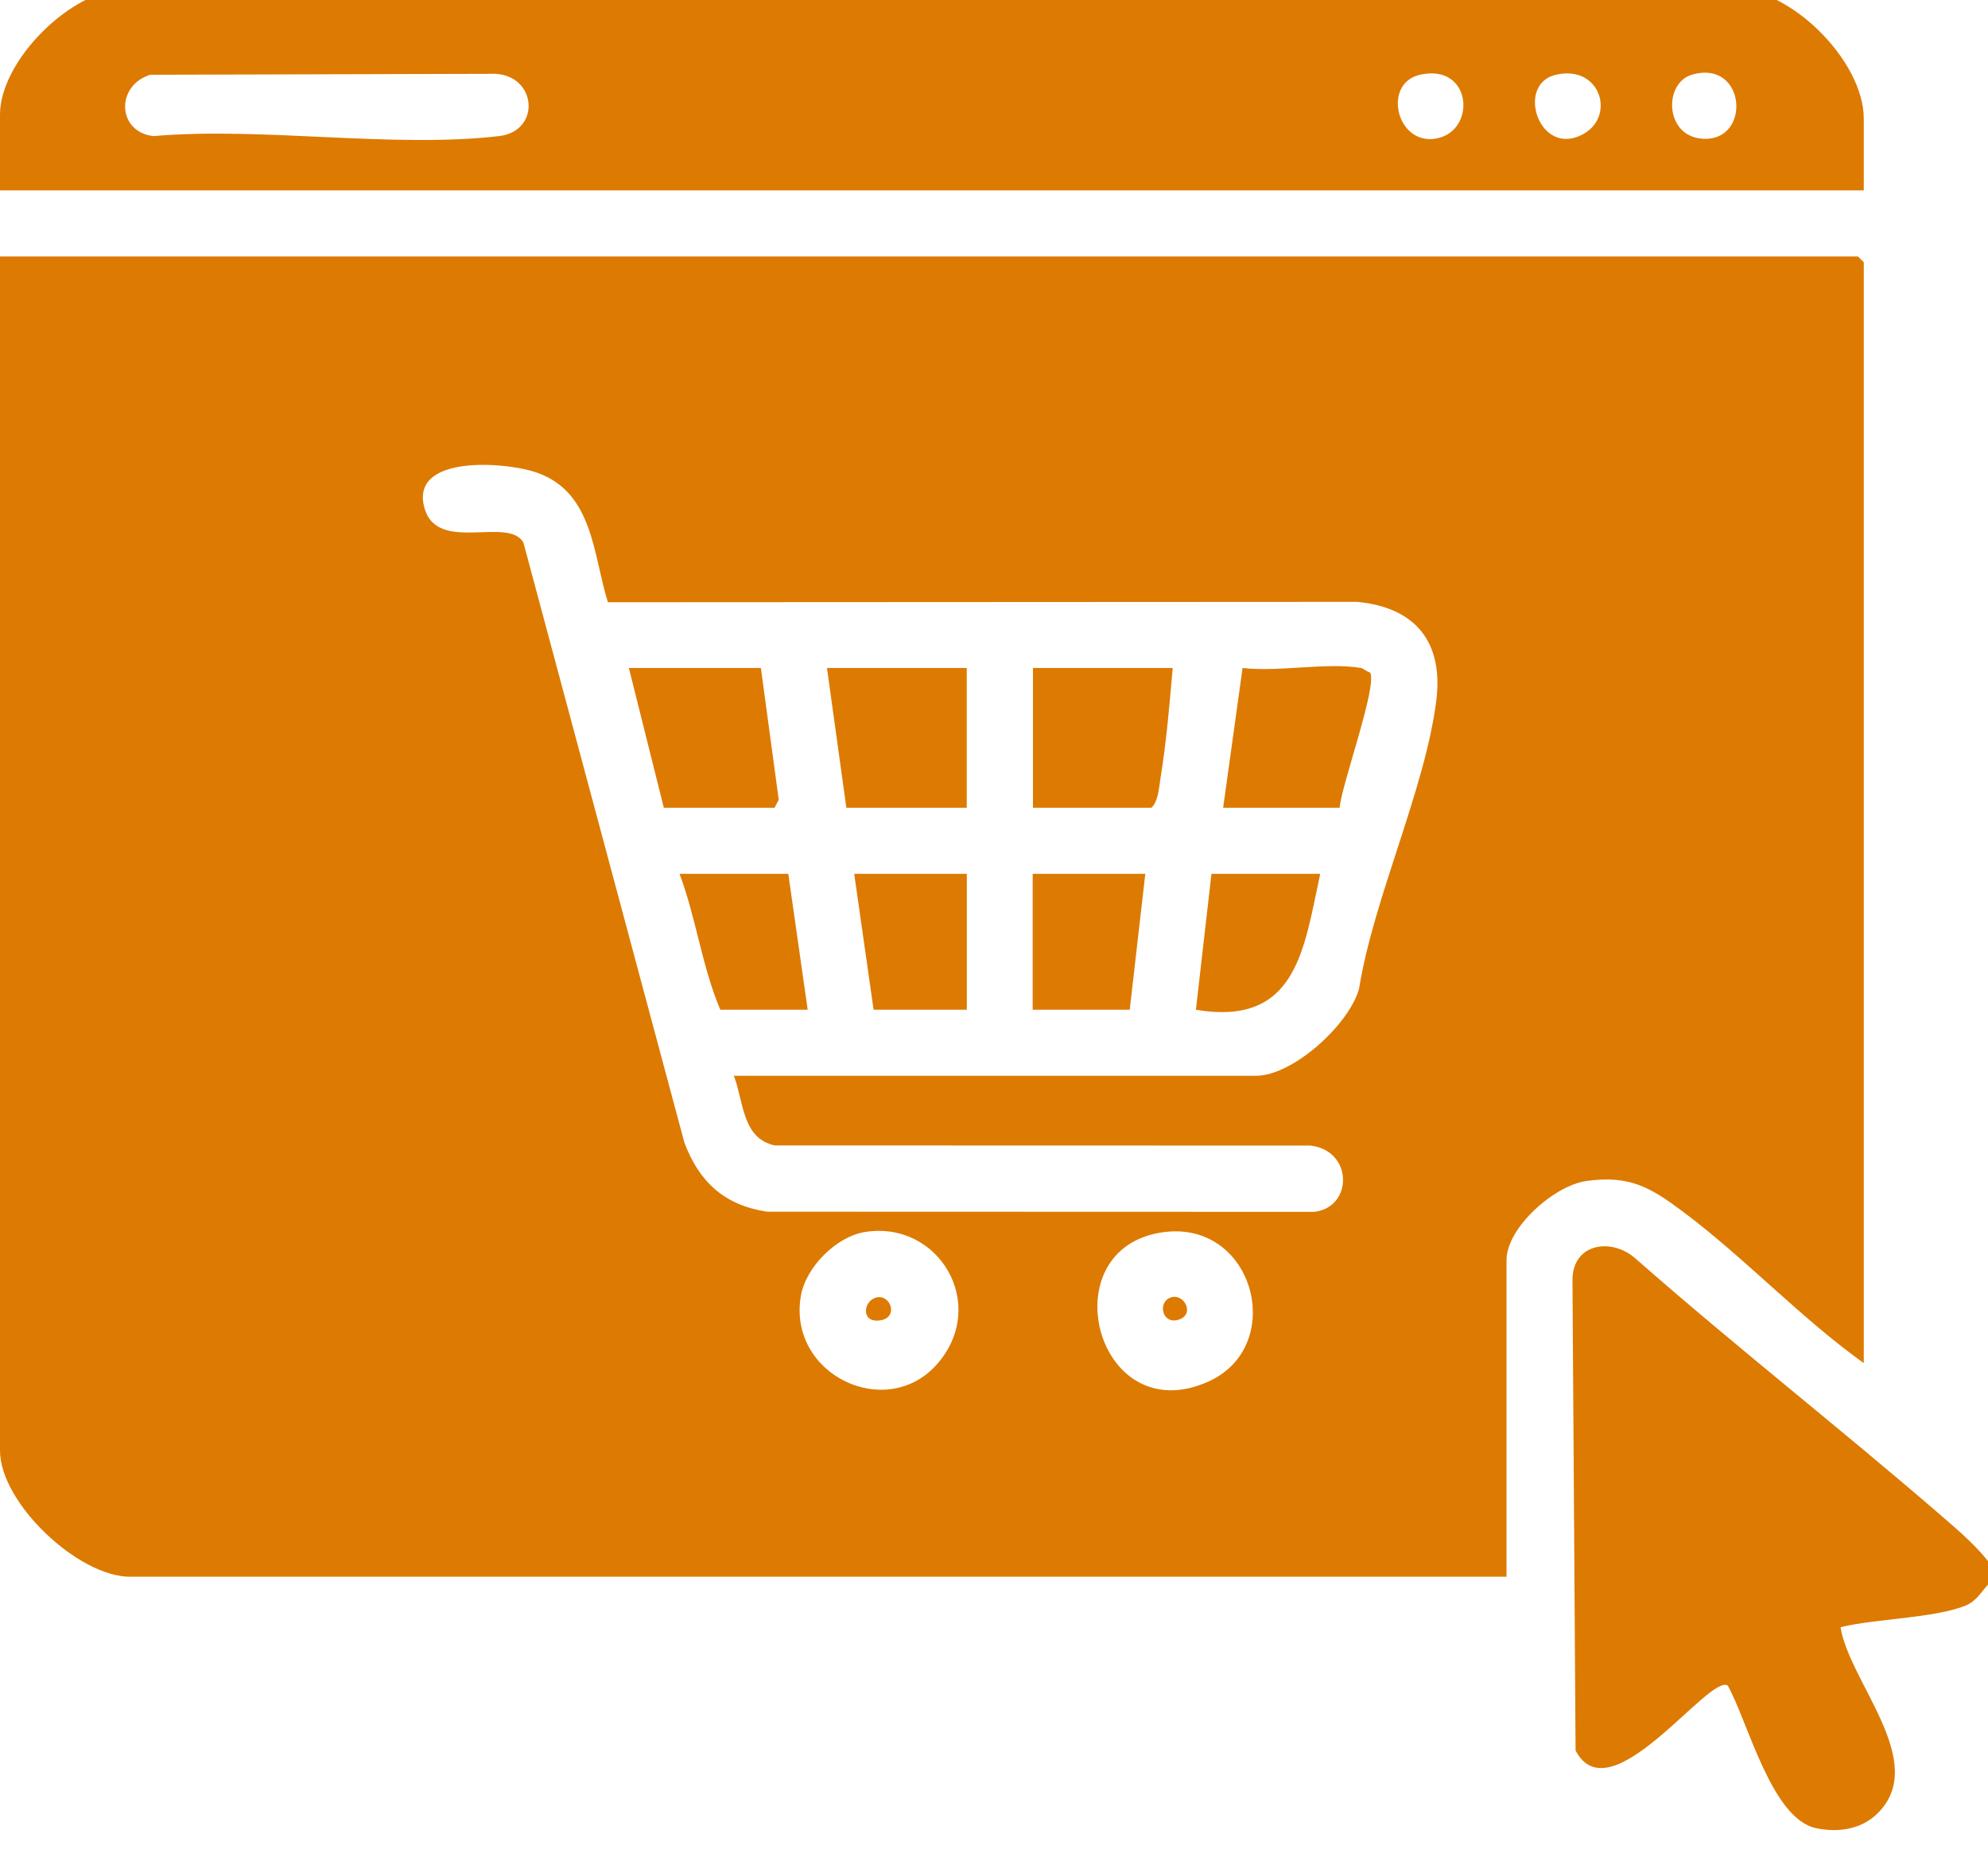 <svg width="57" height="53" viewBox="0 0 57 53" fill="none" xmlns="http://www.w3.org/2000/svg">
<g clip-path="url(#clip0_7465_9242)">
<g clip-path="url(#clip1_7465_9242)">
<path d="M57.004 44.758V45.425C56.788 45.662 56.661 45.913 56.337 46.04C55.418 46.398 53.782 46.403 52.772 46.651C53.019 48.23 55.324 50.525 53.83 51.993C53.364 52.45 52.704 52.544 52.075 52.414C50.794 52.151 50.12 49.365 49.539 48.326C49.012 47.964 46.164 52.088 45.175 50.186L45.086 36.683C45.098 35.633 46.225 35.472 46.909 36.096C49.738 38.581 52.708 40.907 55.559 43.367C56.064 43.803 56.586 44.237 57.005 44.761L57.004 44.758Z" fill="#DD7A01"/>
<path d="M53.438 39.08C51.627 37.784 50.028 36.065 48.258 34.741C47.33 34.047 46.733 33.685 45.487 33.858C44.572 33.984 43.195 35.189 43.195 36.13V45.204H3.73C2.238 45.204 0 43.085 0 41.586V7.352H53.271L53.438 7.518V39.08ZM21.041 30.842H36.014C37.07 30.842 38.692 29.368 38.968 28.34C39.391 25.727 40.859 22.636 41.181 20.089C41.394 18.405 40.58 17.412 38.912 17.255L17.429 17.266C17.003 15.893 17.01 14.154 15.438 13.565C14.562 13.237 11.697 13.006 12.178 14.592C12.563 15.862 14.574 14.798 15.007 15.555L19.623 32.759C20.049 33.889 20.771 34.551 21.985 34.738L37.688 34.743C38.799 34.608 38.799 32.986 37.575 32.843L22.215 32.839C21.271 32.64 21.323 31.563 21.041 30.842ZM24.797 35.321C23.974 35.454 23.099 36.336 22.961 37.158C22.581 39.419 25.438 40.778 26.89 39.084C28.342 37.39 26.918 34.981 24.797 35.321ZM33.372 35.324C30.07 35.753 31.417 41.061 34.649 39.608C36.904 38.593 35.967 34.988 33.372 35.324Z" fill="#DD7A01"/>
<path d="M53.438 5.458H0V3.286C0 1.741 2.036 -0.295 3.619 -0.329L49.602 -0.337C51.311 -0.395 53.438 1.745 53.438 3.398V5.458ZM4.31 2.143C3.312 2.449 3.354 3.78 4.396 3.902C7.527 3.631 11.25 4.256 14.309 3.902C15.509 3.764 15.401 2.174 14.198 2.116L4.31 2.143ZM40.714 2.143C39.618 2.389 40.044 4.196 41.195 3.969C42.346 3.741 42.205 1.808 40.714 2.143ZM44.611 2.143C43.431 2.413 44.142 4.561 45.413 3.834C46.324 3.312 45.883 1.851 44.611 2.143ZM48.506 2.143C47.694 2.384 47.722 3.923 48.835 3.979C50.23 4.049 50.062 1.683 48.506 2.143Z" fill="#DD7A01"/>
<path d="M33.624 19.15C33.533 20.197 33.443 21.27 33.274 22.308C33.228 22.59 33.213 22.967 33.013 23.159H29.617V19.15H33.625H33.624Z" fill="#DD7A01"/>
<path d="M27.719 19.15V23.159H24.267L23.711 19.15H27.719Z" fill="#DD7A01"/>
<path d="M21.816 19.15L22.328 22.931L22.206 23.159H19.034L18.031 19.15H21.816Z" fill="#DD7A01"/>
<path d="M39.022 19.15C39.083 19.161 39.196 19.262 39.284 19.28C39.505 19.647 38.454 22.529 38.411 23.159H35.07L35.627 19.15C36.653 19.272 38.045 18.985 39.022 19.15Z" fill="#DD7A01"/>
<path d="M32.838 25.053L32.392 28.949H29.609V25.053H32.838Z" fill="#DD7A01"/>
<path d="M27.721 25.053V28.949H25.048L24.492 25.053H27.721Z" fill="#DD7A01"/>
<path d="M22.602 25.053L23.158 28.949H20.653C20.131 27.724 19.959 26.318 19.484 25.053H22.602Z" fill="#DD7A01"/>
<path d="M37.853 25.053C37.384 27.223 37.177 29.434 34.289 28.949L34.735 25.053H37.853Z" fill="#DD7A01"/>
<path d="M25.123 37.199C25.538 37.092 25.79 37.792 25.21 37.858C24.677 37.917 24.753 37.294 25.123 37.199Z" fill="#DD7A01"/>
<path d="M33.579 37.194C33.967 37.077 34.281 37.71 33.765 37.843C33.307 37.96 33.189 37.312 33.579 37.194Z" fill="#DD7A01"/>
</g>
</g>
<defs>
<clipPath id="clip0_7465_9242">
<rect width="57" height="53" fill="white"/>
</clipPath>
<clipPath id="clip1_7465_9242">
<rect width="57" height="52.803" fill="white" transform="translate(0 -0.336)"/>
</clipPath>
</defs>
</svg>

